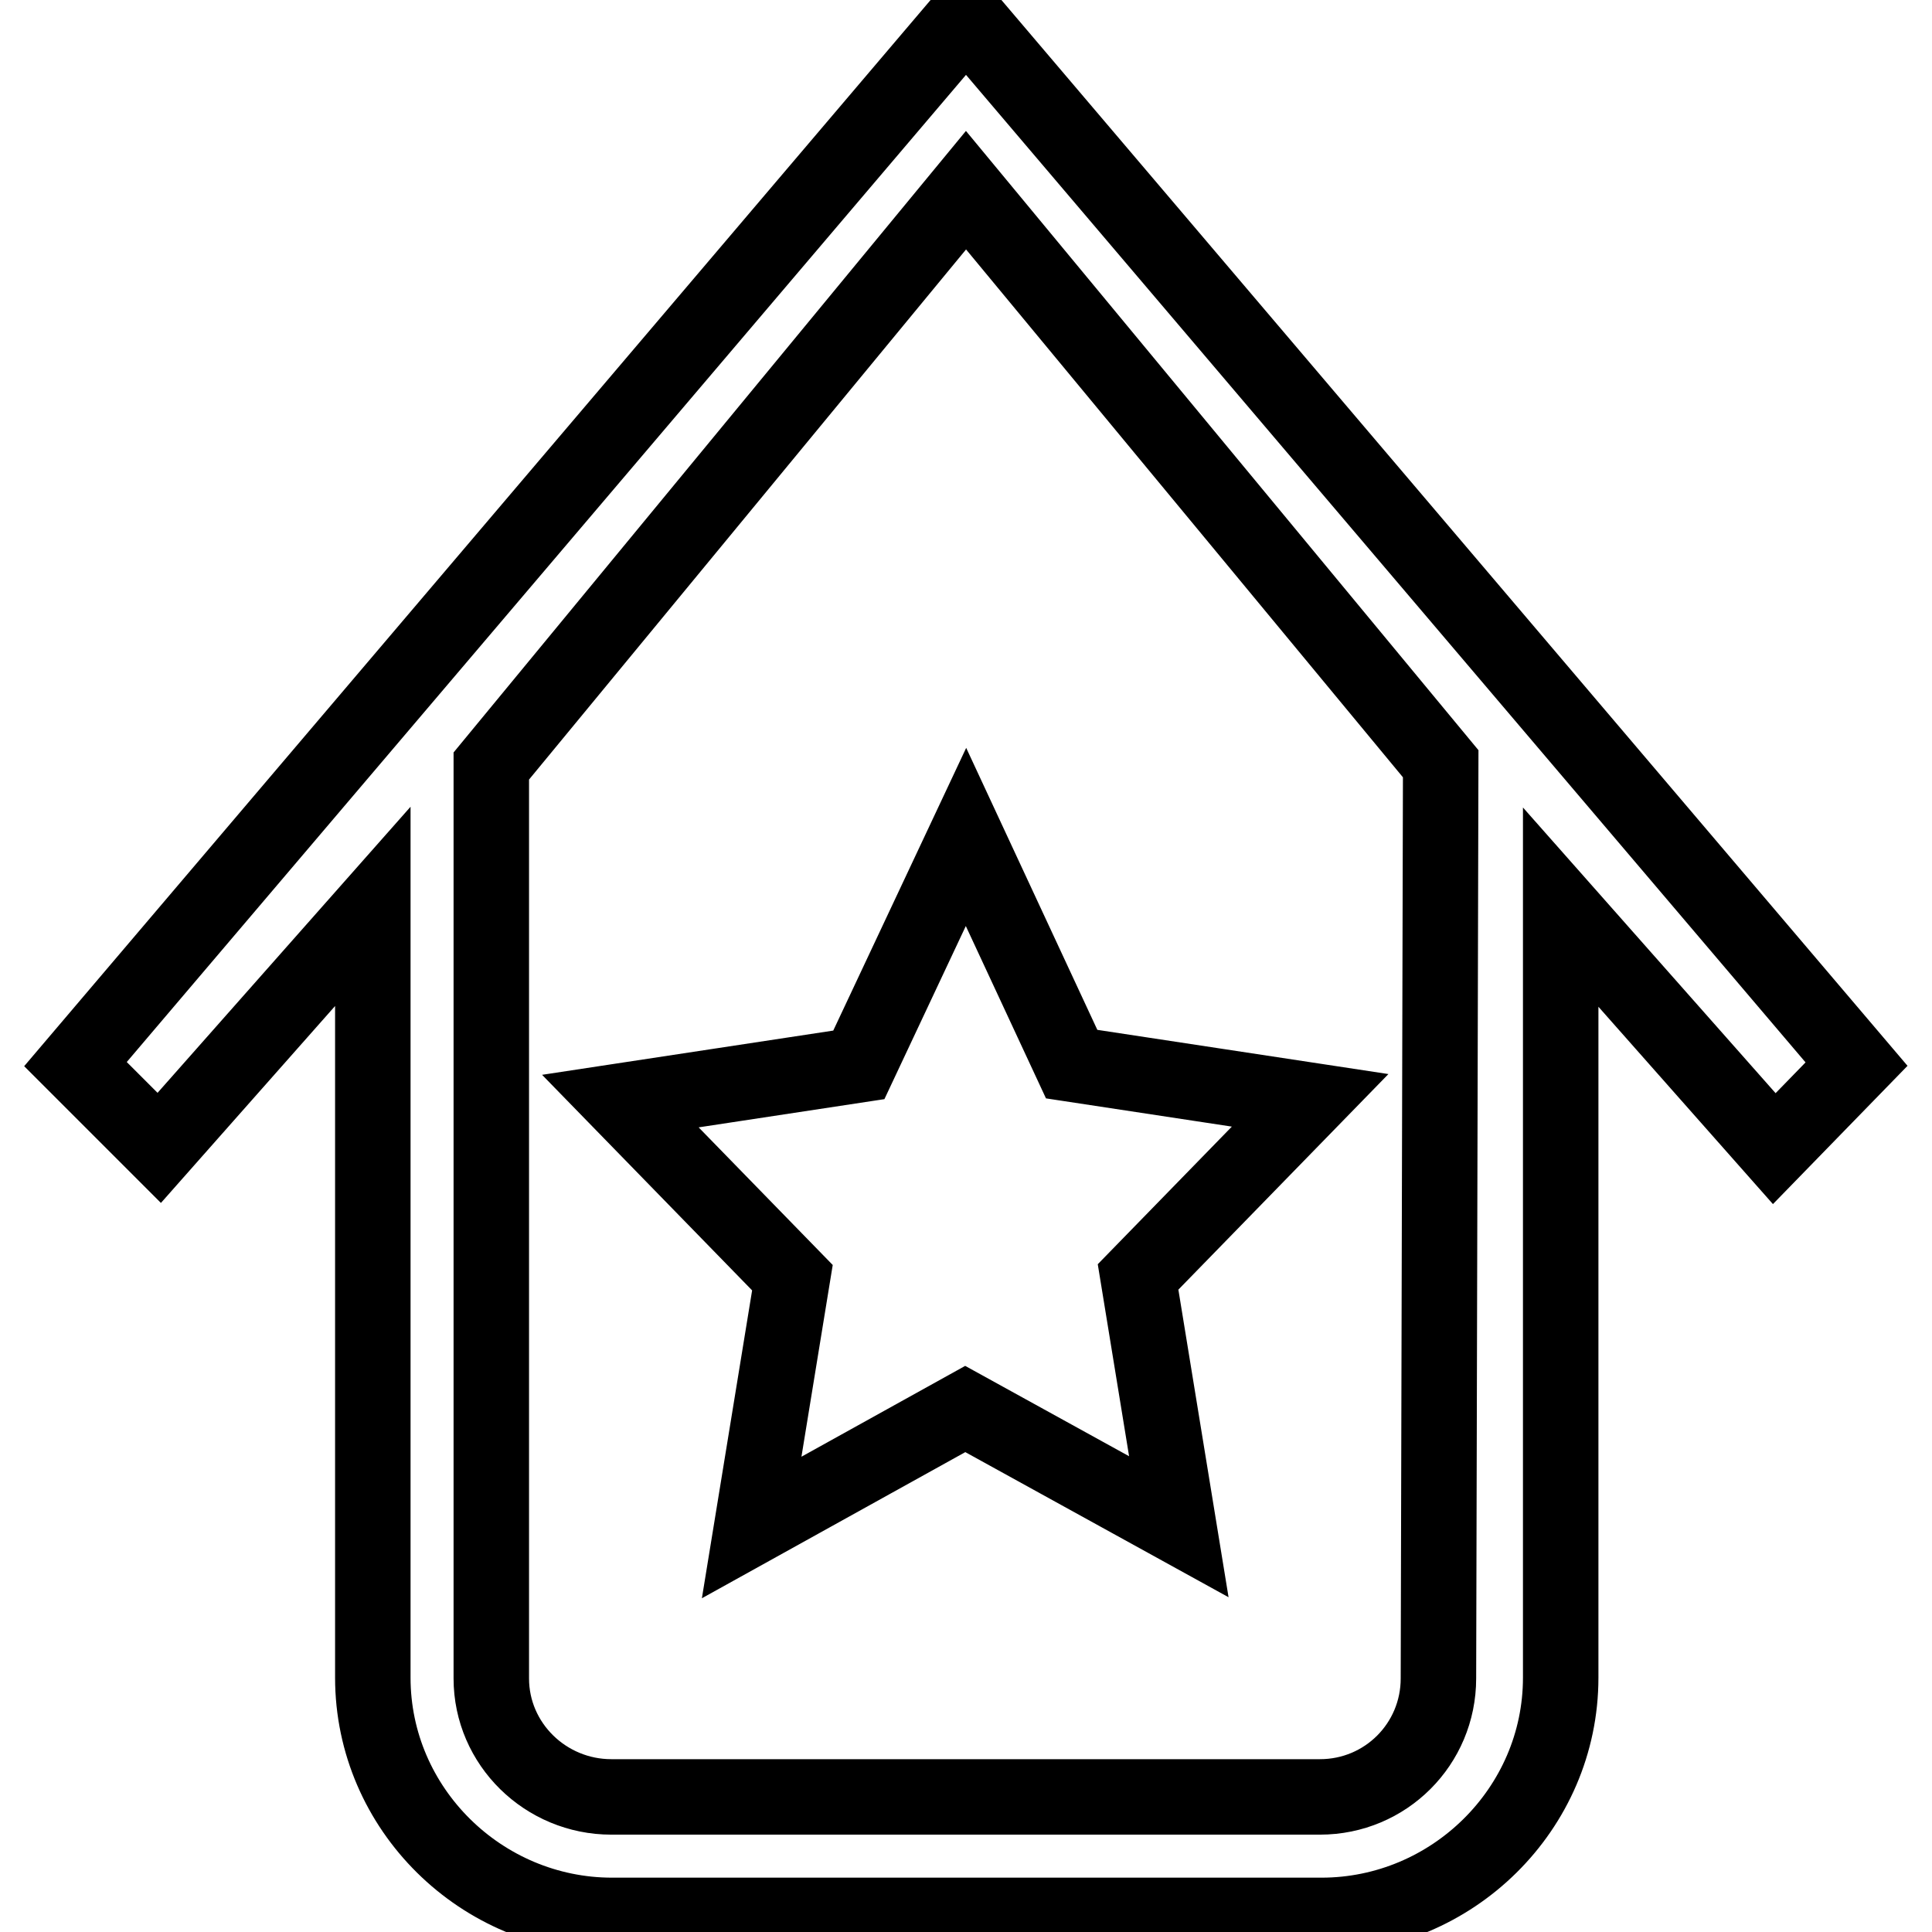 <?xml version="1.0" encoding="utf-8"?>
<!-- Svg Vector Icons : http://www.onlinewebfonts.com/icon -->
<!DOCTYPE svg PUBLIC "-//W3C//DTD SVG 1.1//EN" "http://www.w3.org/Graphics/SVG/1.1/DTD/svg11.dtd">
<svg version="1.1" xmlns="http://www.w3.org/2000/svg" xmlns:xlink="http://www.w3.org/1999/xlink" x="0px" y="0px" viewBox="0 0 256 256" enable-background="new 0 0 256 256" xml:space="preserve">
<g><g><path stroke-width="10" fill-opacity="0" stroke="#000000"  d="M82.2,145.9l22.8,23.4l-5.4,33.1l28.3-15.7l28.3,15.6l-5.4-33.1l22.8-23.4l-31.6-4.8L128,110.9l-14.2,30.2L82.2,145.9z M128,2.2L10,141l11.1,11.1l28.3-32v102.2c0,17.4,14.4,31.5,31.7,31.5h94c17.3,0,31.7-14.1,31.7-31.5V120.2l28.3,32L246,141L128,2.2z M190.6,222.4c0,8.7-7,15.7-15.7,15.7H81c-8.7,0-15.9-7-15.9-15.7V101.5L128,25.2l62.9,76L190.6,222.4z"/></g></g>
</svg>